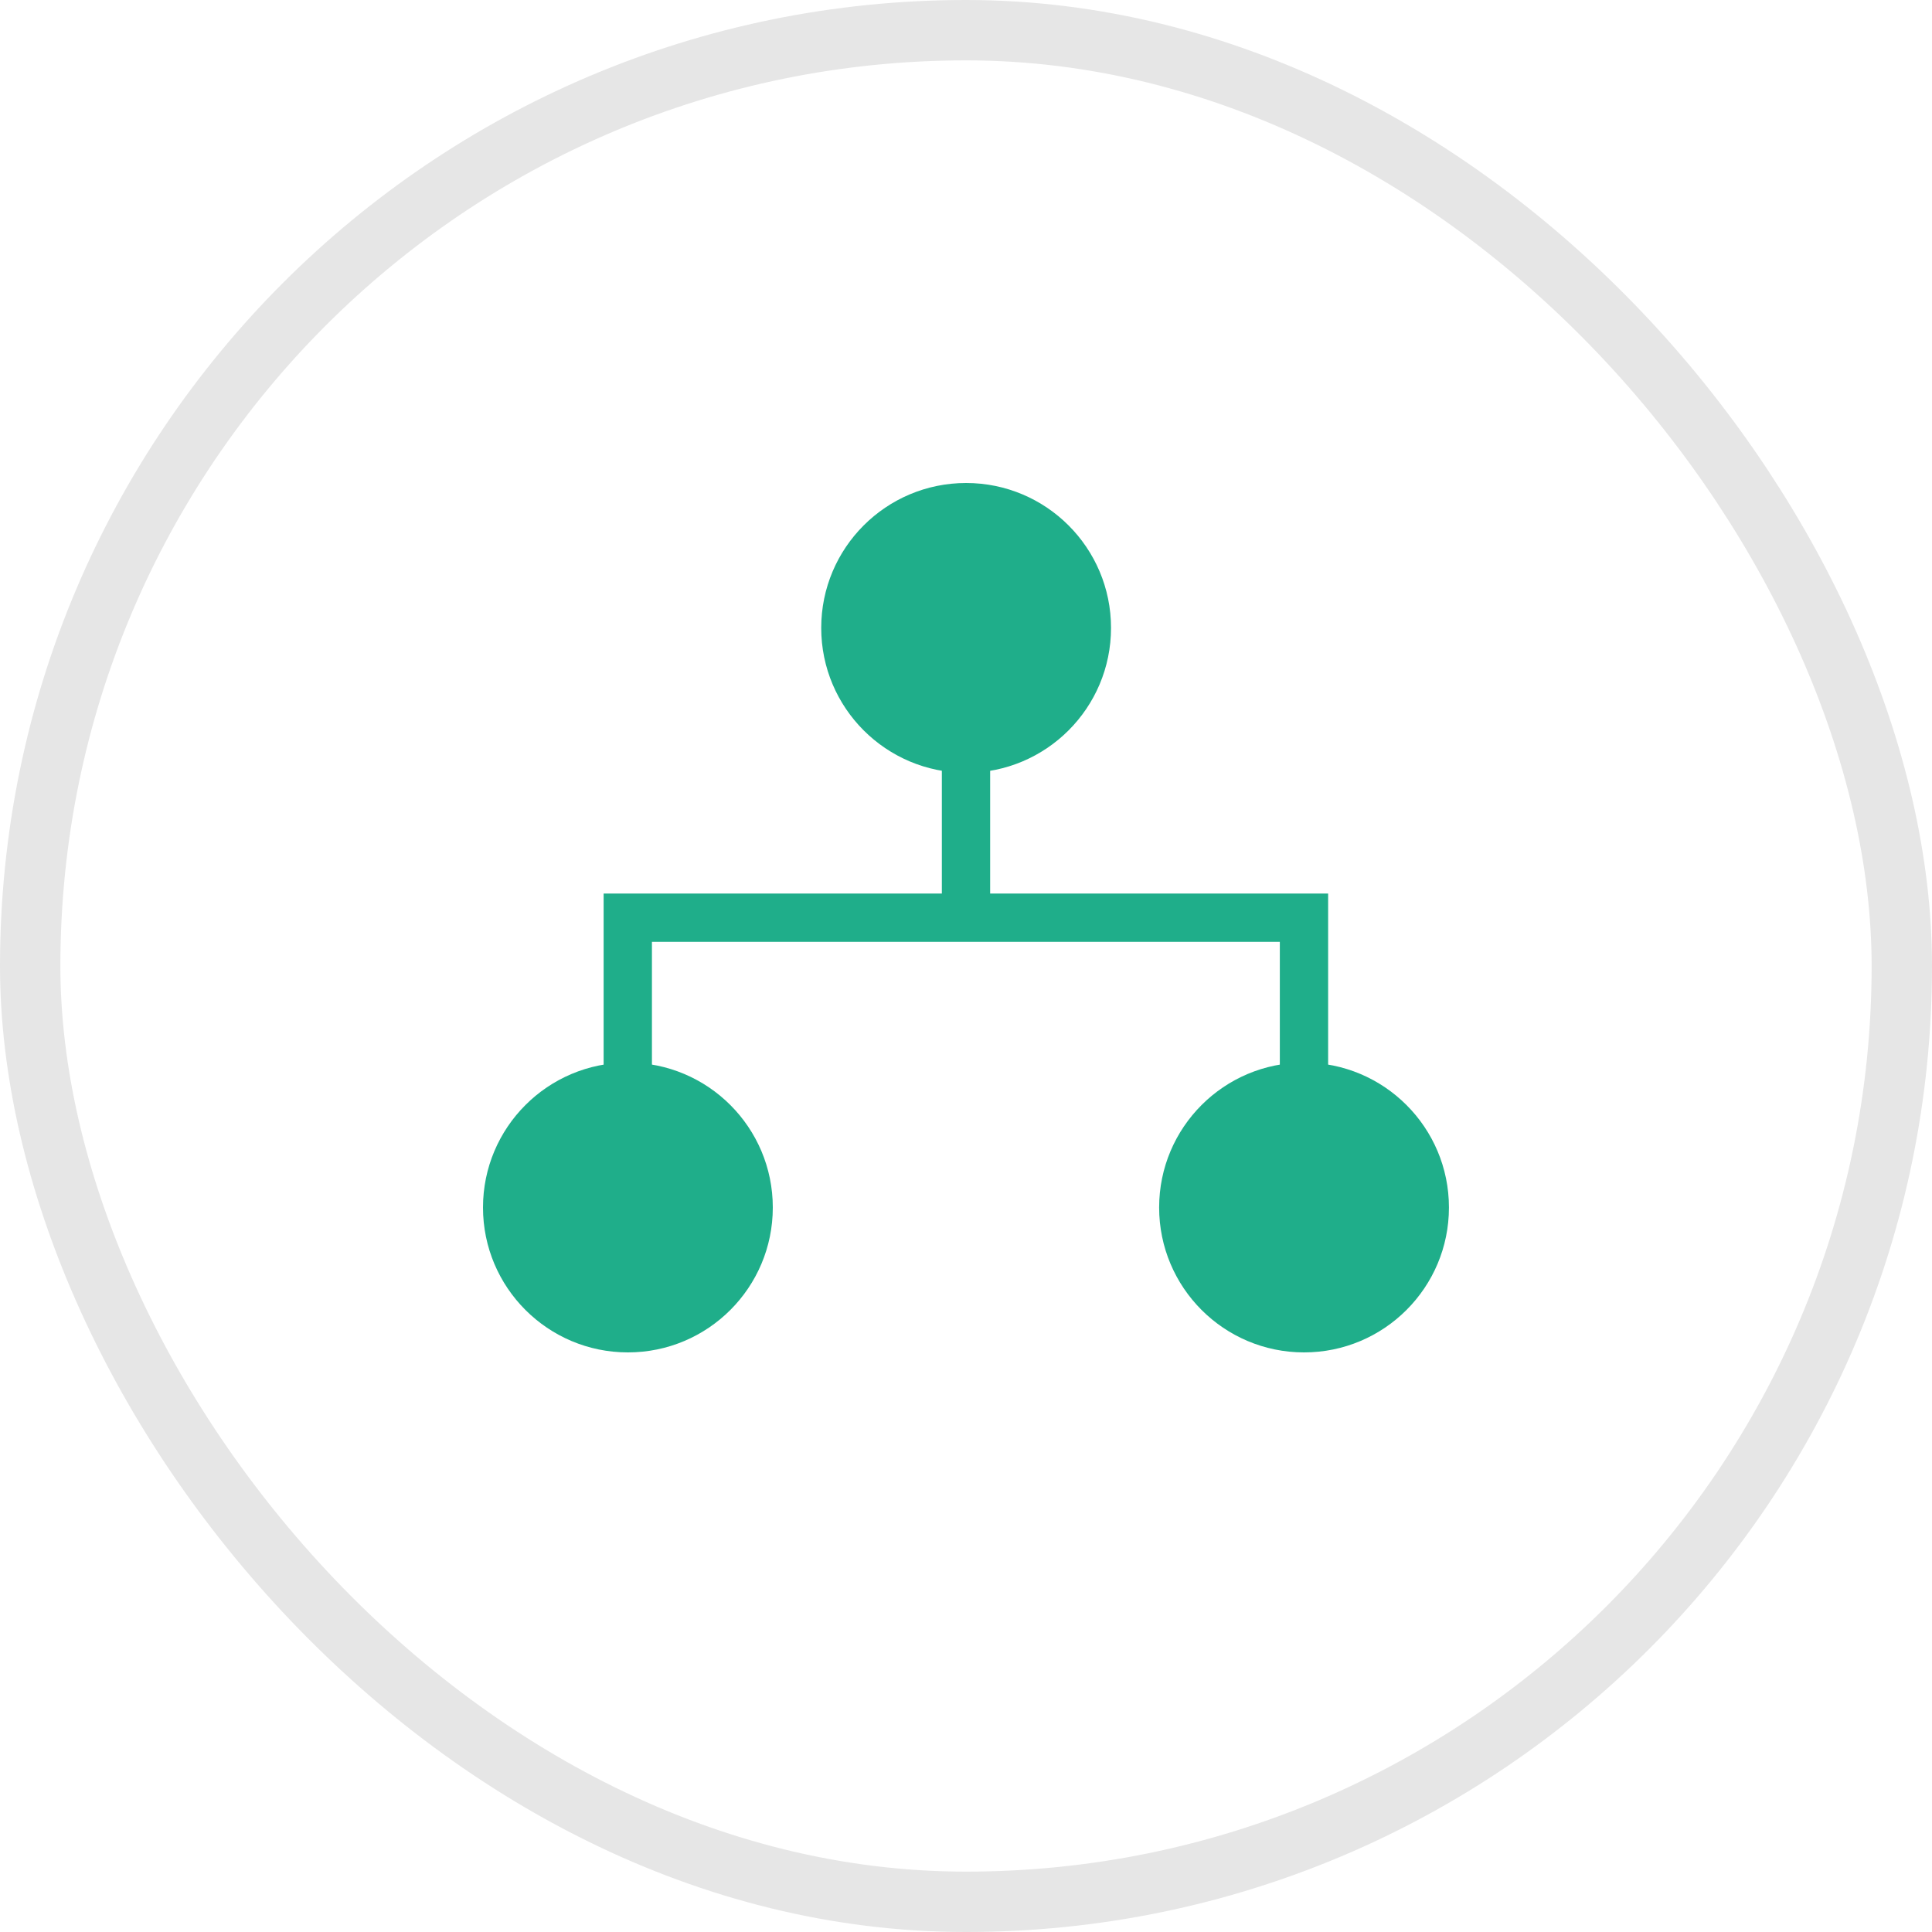 <svg width="32" height="32" viewBox="0 0 32 32" fill="none" xmlns="http://www.w3.org/2000/svg">
<g id="Frame 140">
<rect x="0.5" y="0.5" width="31" height="31" rx="15.5" stroke="#E6E6E6"/>
<circle id="Ellipse 28" cx="16.002" cy="10.4" r="2.4" fill="#1FAE8A"/>
<circle id="Ellipse 29" cx="10.4" cy="20" r="2.4" fill="#1FAE8A"/>
<circle id="Ellipse 31" cx="21.599" cy="20" r="2.4" fill="#1FAE8A"/>
<path id="Vector 11" d="M10.398 20V15.2H21.598V20" stroke="#1FAE8A" stroke-width="0.8"/>
<path id="Vector 12" d="M16 15.2V9.6" stroke="#1FAE8A" stroke-width="0.8"/>
</g>
</svg>
